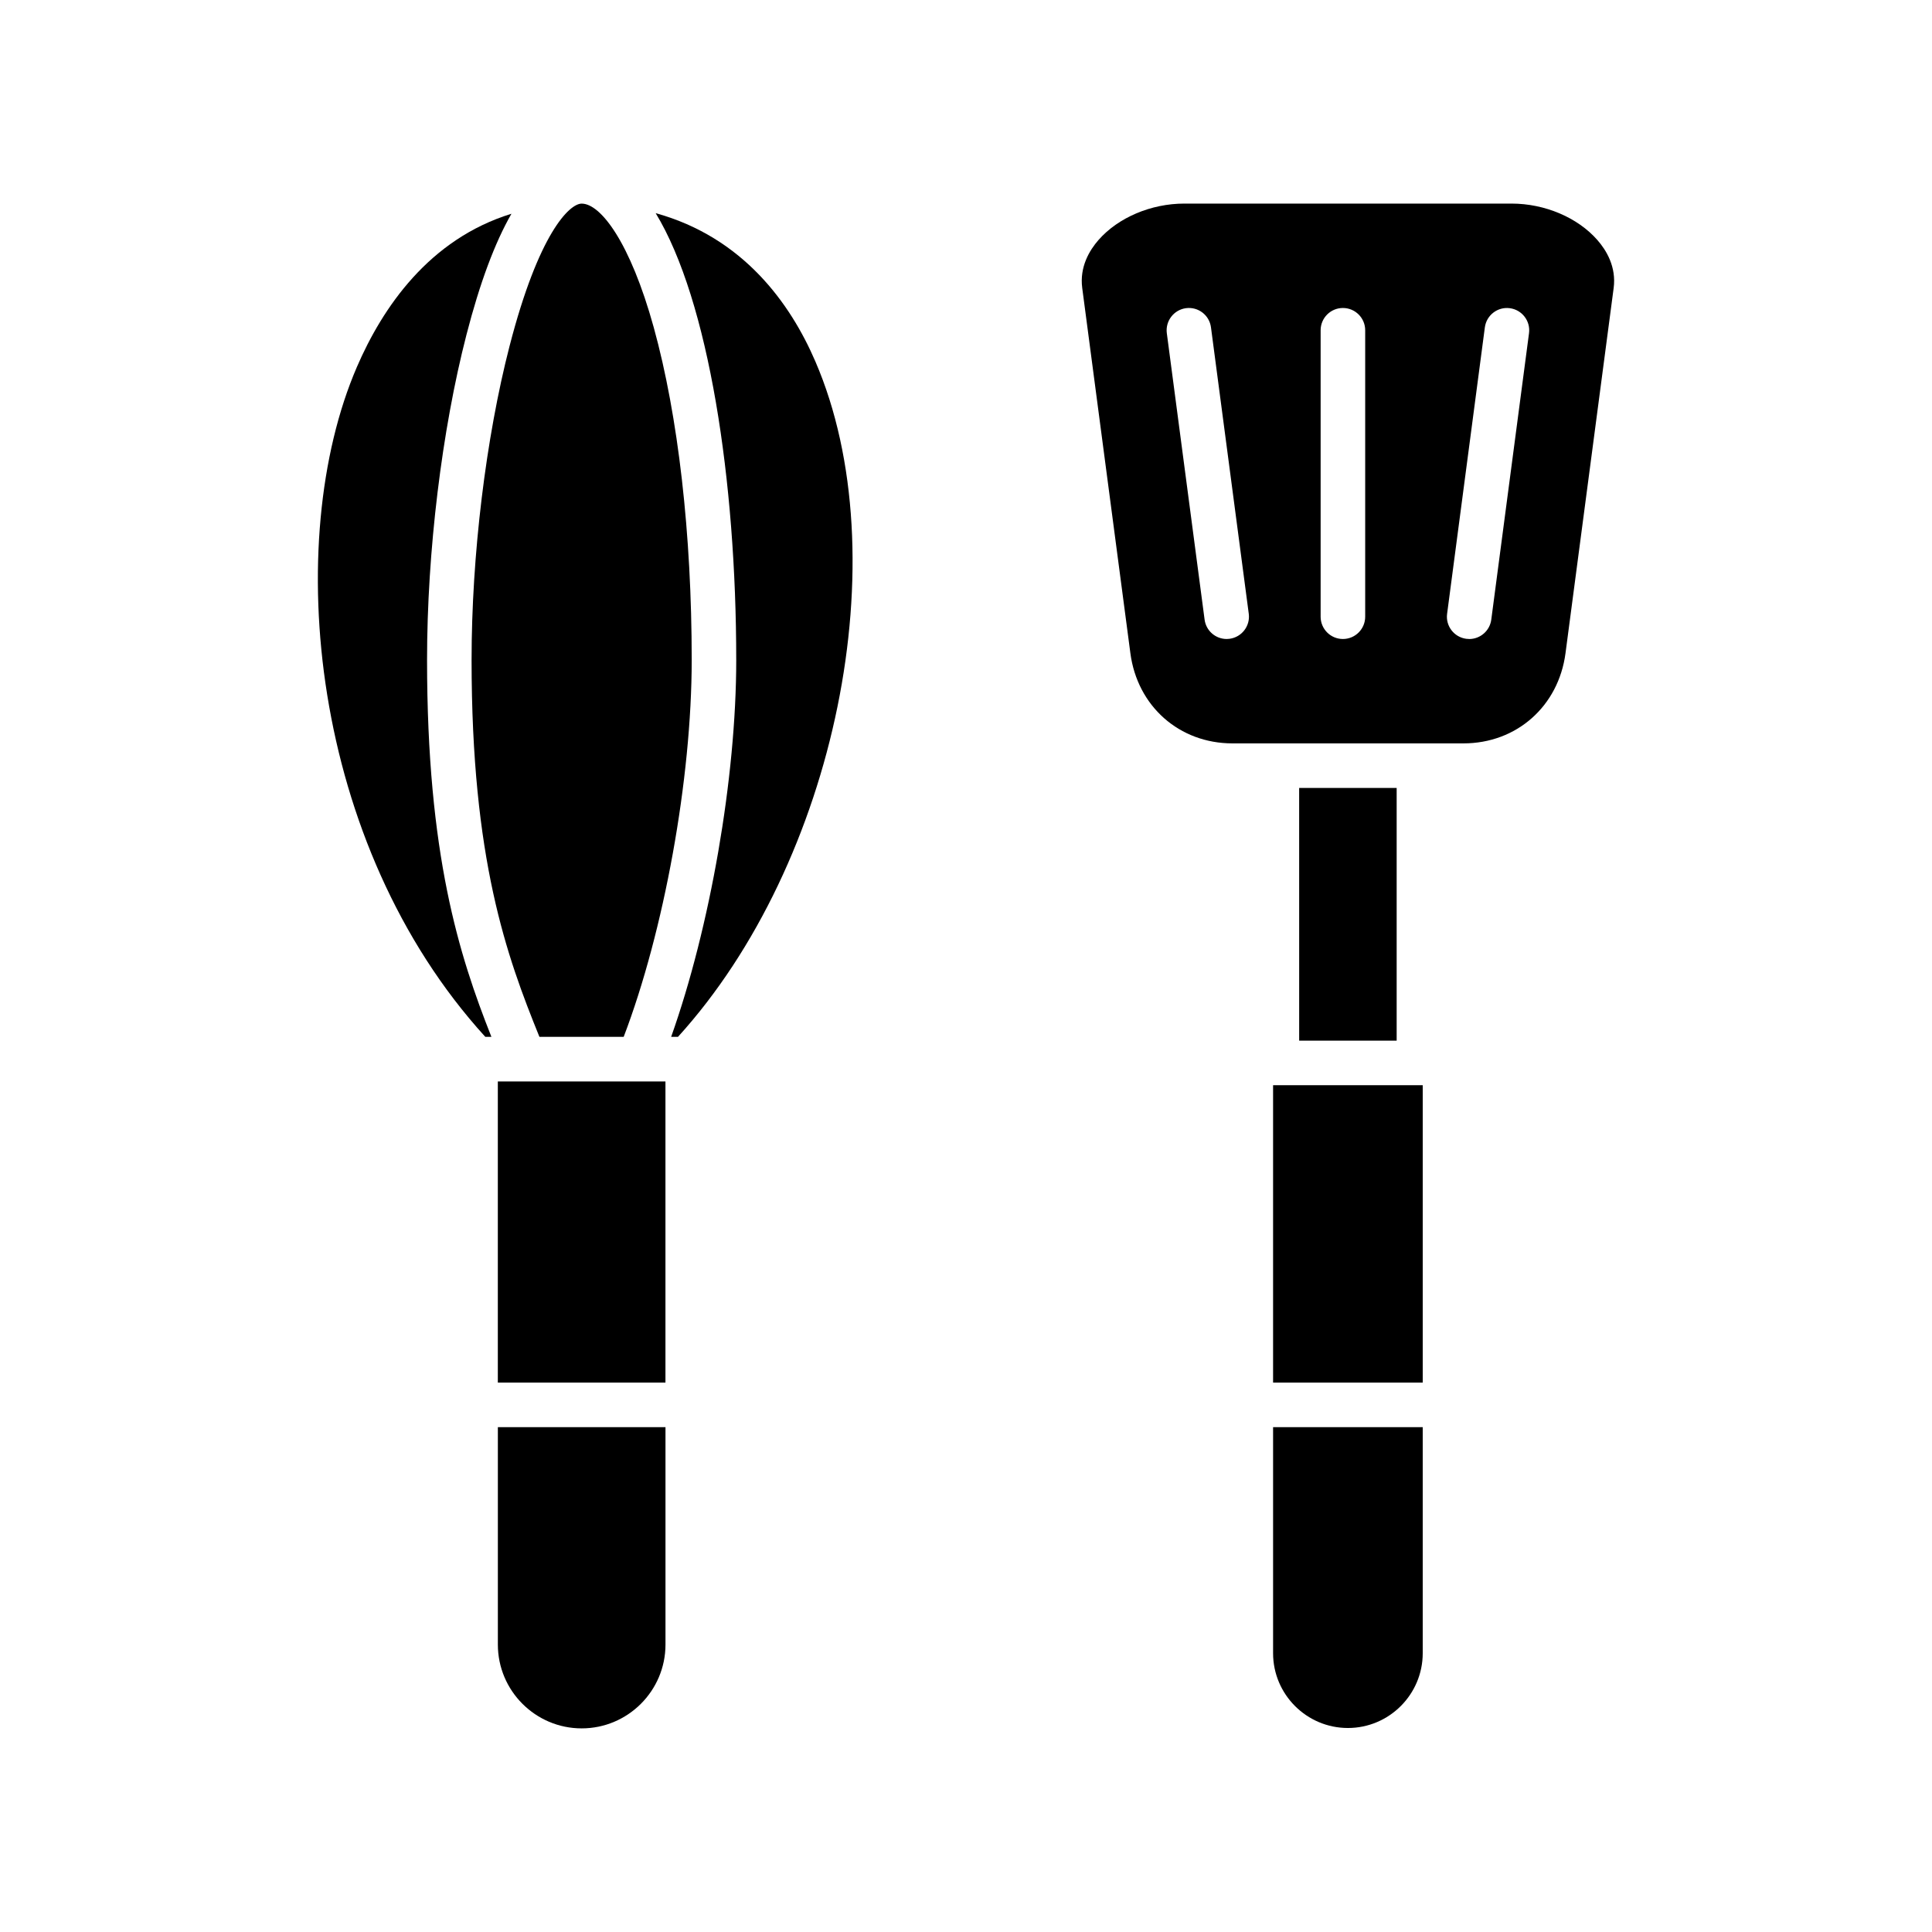 <?xml version="1.0" encoding="UTF-8"?>
<!-- Uploaded to: ICON Repo, www.svgrepo.com, Generator: ICON Repo Mixer Tools -->
<svg fill="#000000" width="800px" height="800px" version="1.1" viewBox="144 144 512 512" xmlns="http://www.w3.org/2000/svg">
 <g fill-rule="evenodd">
  <path d="m481.38 431.59v78.812h39.656v-78.812z"/>
  <path d="m481.38 522.21v59.902c0 10.926 8.895 19.824 19.832 19.824 10.926 0 19.824-8.898 19.824-19.824v-59.902z"/>
  <path d="m488.29 352.82 0.004 66.965h25.836v-66.965z"/>
  <path d="m430.8 220.32 12.762 96.781c1.855 14.074 12.977 23.902 27.051 23.902h61.215c14.074 0 25.191-9.828 27.047-23.902l12.762-96.781c0.738-5.598-1.938-10.004-4.316-12.711-5.215-5.957-13.93-9.656-22.734-9.656h-86.734c-8.816 0-17.527 3.699-22.746 9.656-2.367 2.703-5.043 7.113-4.305 12.711zm69.086 93.02c-3.262 0-5.906-2.644-5.906-5.902v-75.914c0-3.258 2.641-5.902 5.902-5.902 3.269 0 5.906 2.644 5.906 5.902v75.91c0 3.262-2.637 5.906-5.902 5.906zm33.465 0c-0.258 0-0.516-0.02-0.781-0.051-3.227-0.43-5.504-3.394-5.074-6.621l10.004-75.91c0.43-3.231 3.391-5.516 6.629-5.082 3.231 0.43 5.504 3.394 5.074 6.633l-10 75.902c-0.391 2.973-2.934 5.137-5.852 5.137zm-63.5-0.051c-0.266 0.031-0.523 0.051-0.777 0.051-2.922 0-5.453-2.164-5.844-5.137l-10.012-75.902c-0.418-3.238 1.855-6.199 5.082-6.633 3.25-0.422 6.203 1.855 6.621 5.086l10.016 75.91c0.418 3.231-1.855 6.191-5.086 6.621z"/>
  <path d="m339.11 318.89c0 31.254-6.945 70.91-17.25 99.887h1.812c41.938-46.16 58.637-127.48 36.398-179.01-6.578-15.25-19.039-32.84-42.312-39.281 14.078 23.152 21.348 70.988 21.348 118.4z"/>
  <path d="m279.06 235.62c-6.312 24.465-10.086 55.598-10.086 83.27 0 52.887 9.258 78.391 17.98 99.887h22.328c10.688-27.992 18.027-68.367 18.027-99.887 0.004-33.363-3.578-64.648-10.055-88.109-6.269-22.676-14.113-32.82-19.105-32.82-3.238 0-11.398 7.871-19.086 37.66z"/>
  <path d="m238.57 241.28c-19.887 46.105-12.379 126.54 34.043 177.5h1.617c-8.57-21.637-17.055-48.277-17.055-99.887 0-28.609 3.906-60.844 10.453-86.223 3.527-13.672 7.508-24.359 11.914-32.023-21.832 6.723-34.176 24.883-40.973 40.633z"/>
  <path d="m275.93 430.59v79.816h44.422v-79.816h-6.844c-0.137 0.004-0.273 0.004-0.41 0z"/>
  <path d="m320.36 522.21h-44.422v57.617c0 12.238 9.961 22.211 22.211 22.211s22.211-9.973 22.211-22.211z"/>
 </g>
</svg>